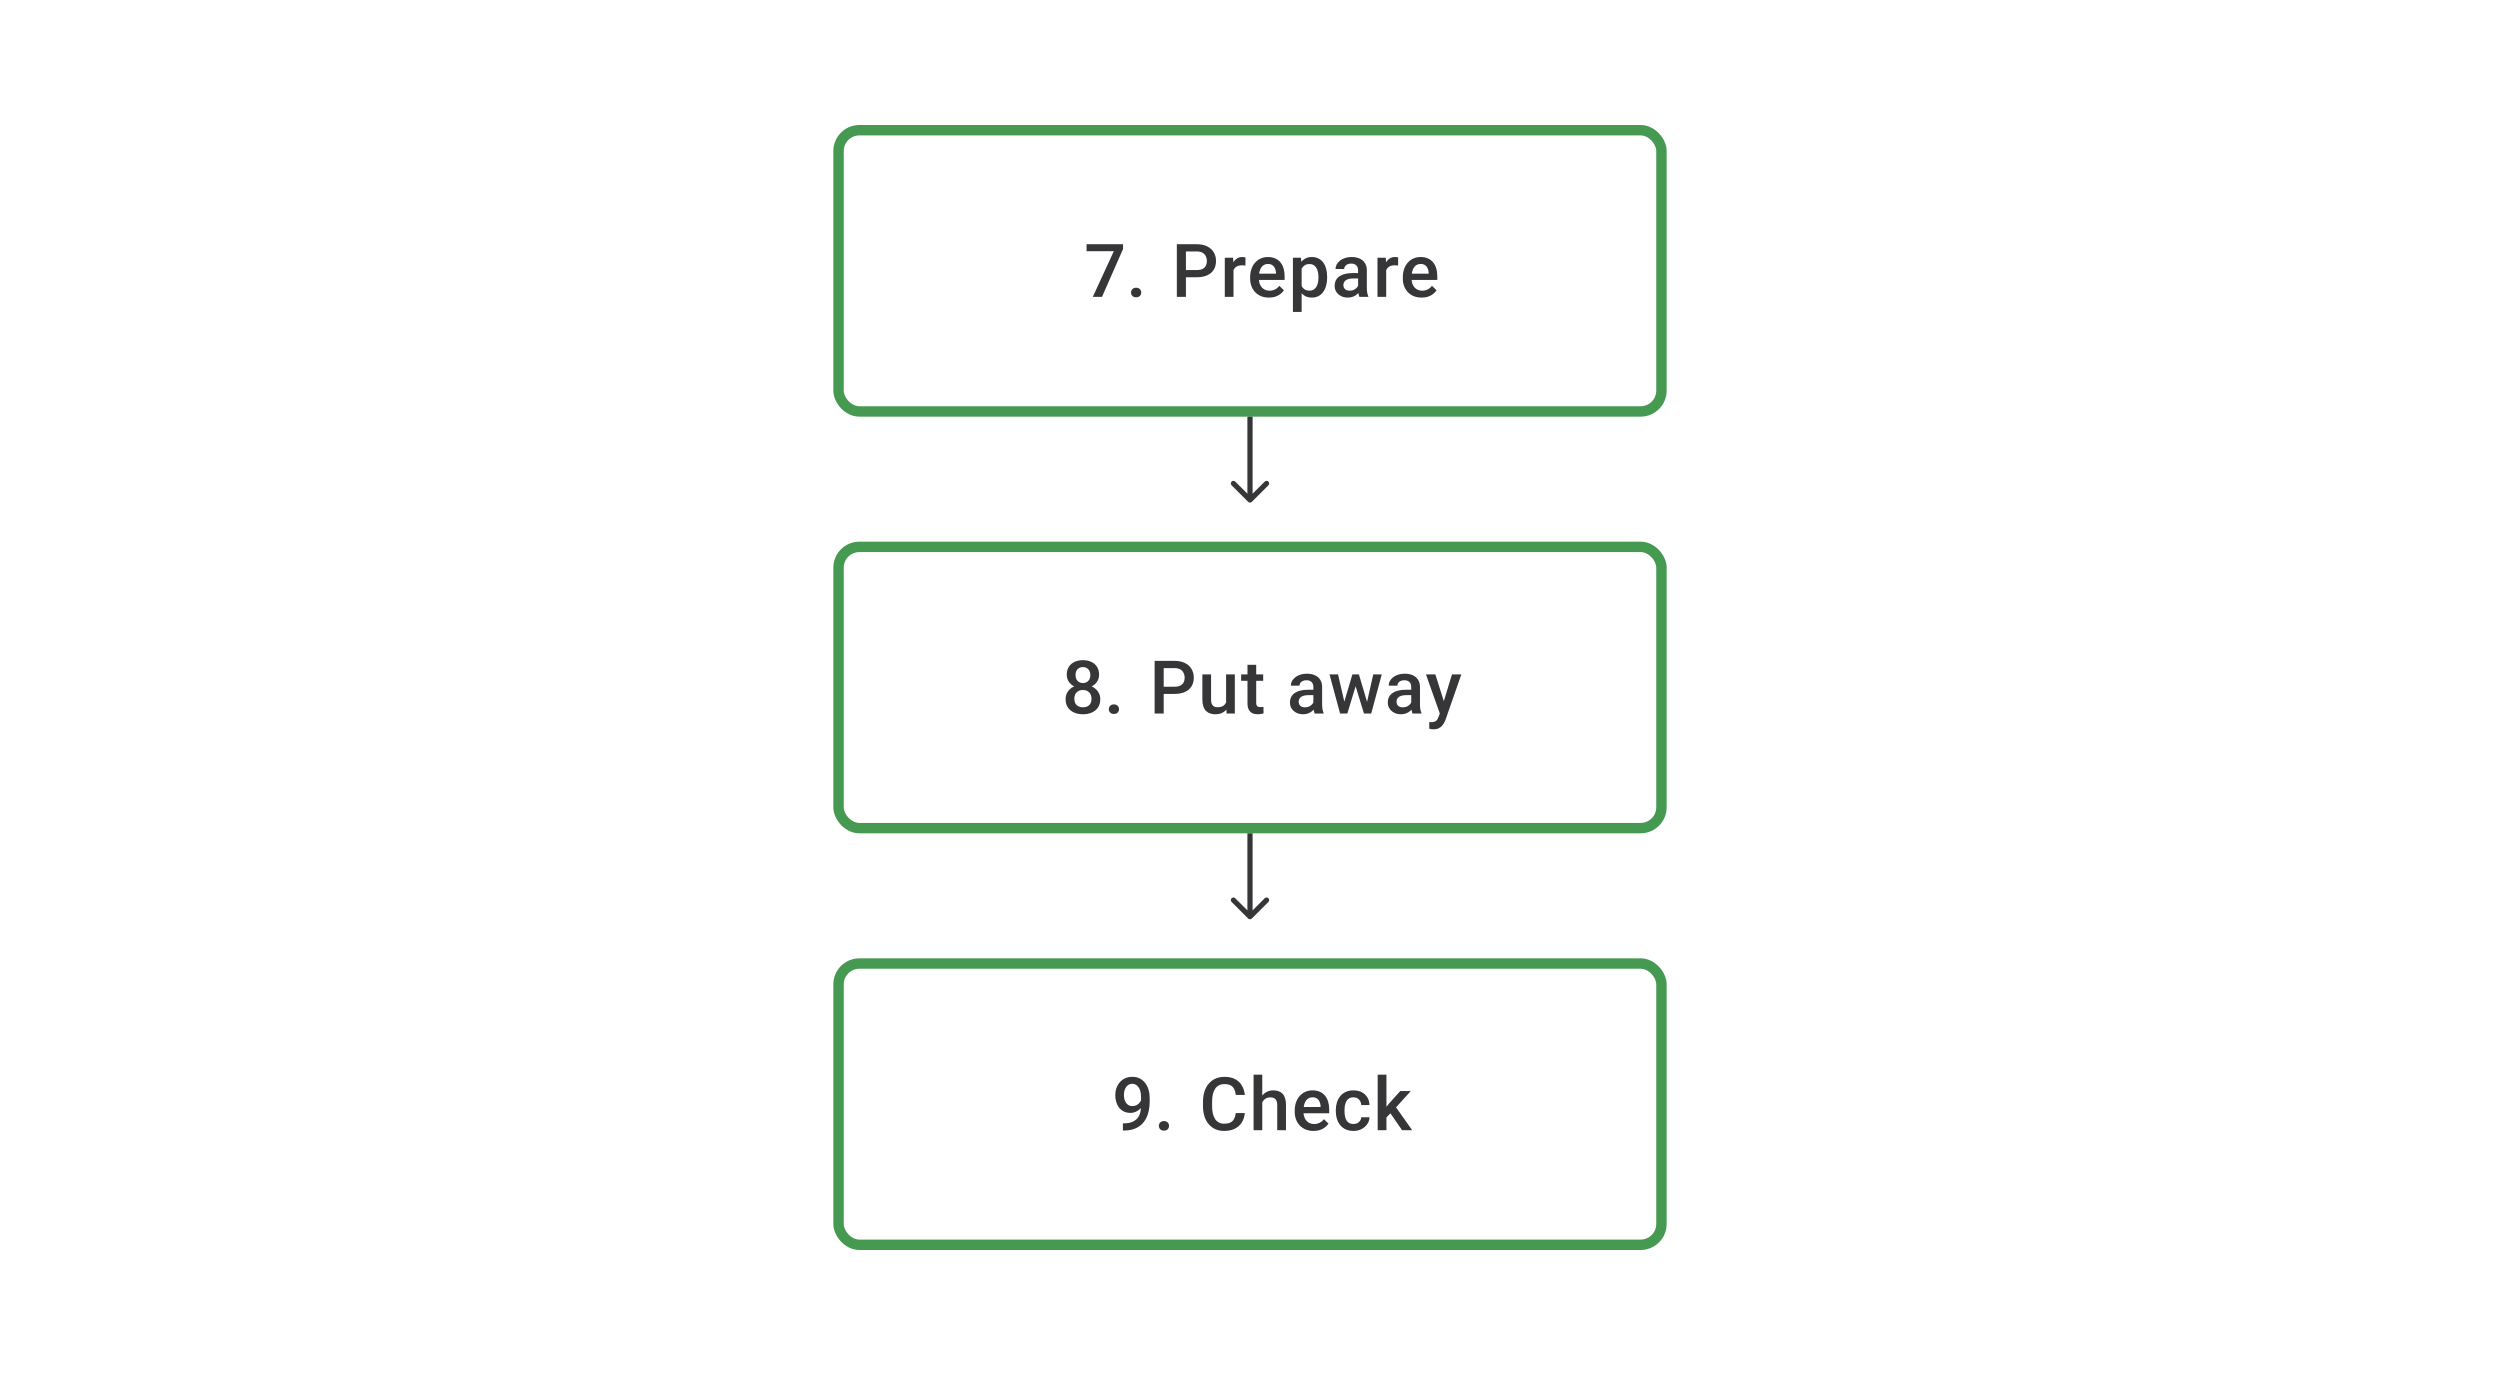 <svg width="480" height="264" viewBox="0 0 480 264" fill="none" xmlns="http://www.w3.org/2000/svg">
<path d="M215.625 46.891V47.807L211.584 57H209.82L213.855 48.224H208.619V46.891H215.625ZM217.16 56.167C217.16 55.908 217.247 55.69 217.423 55.514C217.599 55.334 217.838 55.243 218.139 55.243C218.444 55.243 218.682 55.334 218.854 55.514C219.03 55.69 219.118 55.908 219.118 56.167C219.118 56.426 219.03 56.644 218.854 56.819C218.682 56.995 218.444 57.083 218.139 57.083C217.838 57.083 217.599 56.995 217.423 56.819C217.247 56.644 217.16 56.426 217.16 56.167ZM229.794 53.23H227.163V51.848H229.794C230.252 51.848 230.623 51.774 230.905 51.626C231.187 51.478 231.393 51.274 231.523 51.015C231.657 50.751 231.724 50.45 231.724 50.112C231.724 49.793 231.657 49.494 231.523 49.217C231.393 48.934 231.187 48.707 230.905 48.536C230.623 48.365 230.252 48.279 229.794 48.279H227.697V57H225.954V46.891H229.794C230.576 46.891 231.241 47.029 231.787 47.307C232.338 47.58 232.757 47.96 233.044 48.446C233.331 48.927 233.474 49.478 233.474 50.098C233.474 50.751 233.331 51.311 233.044 51.779C232.757 52.246 232.338 52.605 231.787 52.855C231.241 53.105 230.576 53.23 229.794 53.23ZM236.834 50.918V57H235.161V49.487H236.758L236.834 50.918ZM239.133 49.439L239.119 50.994C239.017 50.975 238.906 50.962 238.785 50.952C238.67 50.943 238.554 50.938 238.438 50.938C238.151 50.938 237.899 50.98 237.681 51.063C237.464 51.142 237.281 51.258 237.133 51.411C236.989 51.559 236.878 51.739 236.8 51.952C236.721 52.165 236.675 52.404 236.661 52.667L236.279 52.695C236.279 52.223 236.325 51.785 236.418 51.383C236.51 50.98 236.649 50.626 236.834 50.321C237.024 50.015 237.26 49.777 237.543 49.605C237.83 49.434 238.161 49.348 238.536 49.348C238.637 49.348 238.746 49.358 238.862 49.376C238.982 49.395 239.072 49.416 239.133 49.439ZM243.639 57.139C243.083 57.139 242.581 57.049 242.132 56.868C241.688 56.683 241.308 56.426 240.993 56.097C240.683 55.769 240.445 55.382 240.278 54.938C240.111 54.493 240.028 54.014 240.028 53.501V53.223C240.028 52.635 240.114 52.103 240.285 51.626C240.456 51.149 240.695 50.742 241 50.404C241.306 50.061 241.667 49.8 242.083 49.619C242.5 49.439 242.951 49.348 243.437 49.348C243.974 49.348 244.444 49.439 244.847 49.619C245.249 49.8 245.583 50.054 245.847 50.383C246.115 50.707 246.314 51.093 246.444 51.542C246.578 51.992 246.645 52.487 246.645 53.028V53.744H240.84V52.542H244.993V52.41C244.983 52.11 244.923 51.827 244.812 51.563C244.706 51.3 244.541 51.087 244.319 50.925C244.097 50.763 243.801 50.681 243.43 50.681C243.153 50.681 242.905 50.742 242.687 50.862C242.474 50.978 242.296 51.147 242.153 51.369C242.009 51.591 241.898 51.86 241.819 52.174C241.745 52.484 241.708 52.834 241.708 53.223V53.501C241.708 53.829 241.752 54.135 241.84 54.417C241.933 54.695 242.067 54.938 242.243 55.146C242.419 55.354 242.632 55.519 242.882 55.639C243.132 55.755 243.416 55.813 243.736 55.813C244.139 55.813 244.497 55.732 244.812 55.57C245.127 55.408 245.4 55.178 245.631 54.882L246.513 55.736C246.351 55.972 246.141 56.199 245.881 56.417C245.622 56.63 245.305 56.803 244.93 56.938C244.56 57.072 244.129 57.139 243.639 57.139ZM249.915 50.931V59.888H248.242V49.487H249.783L249.915 50.931ZM254.81 53.174V53.32C254.81 53.866 254.745 54.373 254.616 54.841C254.491 55.303 254.303 55.709 254.053 56.056C253.808 56.398 253.505 56.664 253.144 56.854C252.783 57.044 252.366 57.139 251.894 57.139C251.426 57.139 251.017 57.053 250.665 56.882C250.318 56.706 250.024 56.458 249.783 56.139C249.542 55.82 249.348 55.445 249.2 55.014C249.056 54.579 248.955 54.102 248.894 53.584V53.022C248.955 52.471 249.056 51.971 249.2 51.522C249.348 51.073 249.542 50.686 249.783 50.362C250.024 50.038 250.318 49.788 250.665 49.612C251.012 49.436 251.417 49.348 251.88 49.348C252.352 49.348 252.771 49.441 253.137 49.626C253.503 49.807 253.81 50.066 254.06 50.404C254.31 50.737 254.498 51.14 254.623 51.612C254.748 52.08 254.81 52.6 254.81 53.174ZM253.137 53.32V53.174C253.137 52.827 253.104 52.505 253.04 52.209C252.975 51.908 252.873 51.644 252.734 51.417C252.595 51.191 252.417 51.015 252.199 50.89C251.987 50.76 251.73 50.695 251.429 50.695C251.133 50.695 250.878 50.746 250.665 50.848C250.452 50.945 250.274 51.082 250.13 51.258C249.987 51.434 249.876 51.64 249.797 51.876C249.718 52.107 249.663 52.359 249.63 52.633V53.98C249.686 54.313 249.781 54.618 249.915 54.896C250.049 55.174 250.239 55.396 250.484 55.563C250.734 55.725 251.054 55.806 251.443 55.806C251.744 55.806 252 55.741 252.213 55.611C252.426 55.482 252.6 55.303 252.734 55.077C252.873 54.845 252.975 54.579 253.04 54.278C253.104 53.977 253.137 53.658 253.137 53.32ZM260.753 55.493V51.91C260.753 51.642 260.705 51.411 260.608 51.216C260.51 51.022 260.362 50.871 260.163 50.765C259.969 50.658 259.723 50.605 259.427 50.605C259.154 50.605 258.918 50.651 258.719 50.744C258.52 50.837 258.365 50.962 258.254 51.119C258.143 51.276 258.087 51.455 258.087 51.654H256.421C256.421 51.357 256.493 51.07 256.636 50.793C256.78 50.515 256.988 50.267 257.261 50.05C257.534 49.832 257.86 49.661 258.24 49.536C258.619 49.411 259.045 49.348 259.518 49.348C260.082 49.348 260.582 49.443 261.017 49.633C261.457 49.823 261.802 50.11 262.052 50.494C262.306 50.874 262.434 51.35 262.434 51.924V55.264C262.434 55.607 262.457 55.914 262.503 56.188C262.554 56.456 262.626 56.69 262.718 56.889V57H261.003C260.925 56.819 260.862 56.59 260.816 56.313C260.774 56.03 260.753 55.757 260.753 55.493ZM260.996 52.431L261.01 53.466H259.809C259.499 53.466 259.226 53.496 258.99 53.556C258.754 53.612 258.557 53.695 258.4 53.806C258.242 53.917 258.124 54.051 258.046 54.209C257.967 54.366 257.927 54.544 257.927 54.743C257.927 54.943 257.974 55.125 258.066 55.292C258.159 55.454 258.293 55.581 258.469 55.674C258.65 55.766 258.867 55.813 259.122 55.813C259.464 55.813 259.763 55.743 260.017 55.604C260.277 55.461 260.48 55.287 260.628 55.084C260.777 54.875 260.855 54.679 260.865 54.493L261.406 55.236C261.351 55.426 261.256 55.63 261.121 55.847C260.987 56.065 260.811 56.273 260.594 56.472C260.381 56.667 260.124 56.826 259.823 56.951C259.527 57.076 259.184 57.139 258.795 57.139C258.305 57.139 257.867 57.042 257.483 56.847C257.099 56.648 256.798 56.382 256.58 56.049C256.363 55.711 256.254 55.329 256.254 54.903C256.254 54.505 256.328 54.153 256.476 53.848C256.629 53.538 256.851 53.278 257.143 53.07C257.439 52.862 257.8 52.704 258.226 52.598C258.652 52.487 259.138 52.431 259.684 52.431H260.996ZM266.148 50.918V57H264.475V49.487H266.072L266.148 50.918ZM268.446 49.439L268.432 50.994C268.331 50.975 268.22 50.962 268.099 50.952C267.983 50.943 267.868 50.938 267.752 50.938C267.465 50.938 267.213 50.98 266.995 51.063C266.778 51.142 266.595 51.258 266.447 51.411C266.303 51.559 266.192 51.739 266.113 51.952C266.035 52.165 265.988 52.404 265.975 52.667L265.593 52.695C265.593 52.223 265.639 51.785 265.732 51.383C265.824 50.98 265.963 50.626 266.148 50.321C266.338 50.015 266.574 49.777 266.856 49.605C267.143 49.434 267.474 49.348 267.849 49.348C267.951 49.348 268.06 49.358 268.176 49.376C268.296 49.395 268.386 49.416 268.446 49.439ZM272.952 57.139C272.397 57.139 271.895 57.049 271.446 56.868C271.001 56.683 270.622 56.426 270.307 56.097C269.997 55.769 269.758 55.382 269.592 54.938C269.425 54.493 269.342 54.014 269.342 53.501V53.223C269.342 52.635 269.427 52.103 269.599 51.626C269.77 51.149 270.008 50.742 270.314 50.404C270.619 50.061 270.98 49.8 271.397 49.619C271.814 49.439 272.265 49.348 272.751 49.348C273.288 49.348 273.758 49.439 274.16 49.619C274.563 49.8 274.896 50.054 275.16 50.383C275.429 50.707 275.628 51.093 275.757 51.542C275.892 51.992 275.959 52.487 275.959 53.028V53.744H270.154V52.542H274.306V52.41C274.297 52.11 274.237 51.827 274.126 51.563C274.019 51.3 273.855 51.087 273.633 50.925C273.411 50.763 273.114 50.681 272.744 50.681C272.466 50.681 272.219 50.742 272.001 50.862C271.788 50.978 271.61 51.147 271.466 51.369C271.323 51.591 271.212 51.86 271.133 52.174C271.059 52.484 271.022 52.834 271.022 53.223V53.501C271.022 53.829 271.066 54.135 271.154 54.417C271.247 54.695 271.381 54.938 271.557 55.146C271.733 55.354 271.946 55.519 272.196 55.639C272.445 55.755 272.73 55.813 273.05 55.813C273.452 55.813 273.811 55.732 274.126 55.57C274.441 55.408 274.714 55.178 274.945 54.882L275.827 55.736C275.665 55.972 275.454 56.199 275.195 56.417C274.936 56.63 274.619 56.803 274.244 56.938C273.873 57.072 273.443 57.139 272.952 57.139Z" fill="#1E1E21" fill-opacity="0.89"/>
<rect x="161" y="25" width="158" height="54" rx="4" stroke="#459951" stroke-width="2"/>
<path d="M239.646 96.354C239.842 96.549 240.158 96.549 240.354 96.354L243.536 93.172C243.731 92.976 243.731 92.66 243.536 92.465C243.34 92.269 243.024 92.269 242.828 92.465L240 95.293L237.172 92.465C236.976 92.269 236.66 92.269 236.464 92.465C236.269 92.66 236.269 92.976 236.464 93.172L239.646 96.354ZM239.5 80V96H240.5V80H239.5Z" fill="#1E1E21" fill-opacity="0.89"/>
<path d="M211.254 134.243C211.254 134.873 211.109 135.403 210.817 135.834C210.525 136.264 210.127 136.59 209.623 136.813C209.123 137.03 208.558 137.139 207.928 137.139C207.299 137.139 206.732 137.03 206.227 136.813C205.723 136.59 205.325 136.264 205.033 135.834C204.741 135.403 204.596 134.873 204.596 134.243C204.596 133.827 204.677 133.45 204.839 133.112C205.001 132.769 205.23 132.475 205.526 132.23C205.827 131.98 206.179 131.788 206.581 131.654C206.989 131.519 207.433 131.452 207.915 131.452C208.553 131.452 209.125 131.57 209.63 131.806C210.134 132.042 210.53 132.369 210.817 132.785C211.109 133.202 211.254 133.688 211.254 134.243ZM209.574 134.16C209.574 133.822 209.505 133.526 209.366 133.271C209.227 133.017 209.032 132.82 208.783 132.681C208.533 132.542 208.243 132.473 207.915 132.473C207.581 132.473 207.292 132.542 207.047 132.681C206.801 132.82 206.609 133.017 206.47 133.271C206.336 133.526 206.269 133.822 206.269 134.16C206.269 134.503 206.336 134.799 206.47 135.049C206.605 135.294 206.797 135.482 207.047 135.611C207.297 135.741 207.591 135.806 207.928 135.806C208.266 135.806 208.558 135.741 208.803 135.611C209.049 135.482 209.238 135.294 209.373 135.049C209.507 134.799 209.574 134.503 209.574 134.16ZM211.025 129.55C211.025 130.054 210.891 130.503 210.623 130.897C210.359 131.29 209.993 131.6 209.525 131.827C209.058 132.049 208.526 132.16 207.928 132.16C207.327 132.16 206.79 132.049 206.318 131.827C205.85 131.6 205.482 131.29 205.214 130.897C204.95 130.503 204.818 130.054 204.818 129.55C204.818 128.948 204.95 128.441 205.214 128.029C205.482 127.613 205.85 127.295 206.318 127.078C206.785 126.86 207.32 126.752 207.922 126.752C208.523 126.752 209.058 126.86 209.525 127.078C209.993 127.295 210.359 127.613 210.623 128.029C210.891 128.441 211.025 128.948 211.025 129.55ZM209.352 129.605C209.352 129.304 209.292 129.041 209.171 128.814C209.056 128.582 208.891 128.402 208.678 128.272C208.465 128.143 208.213 128.078 207.922 128.078C207.63 128.078 207.378 128.14 207.165 128.265C206.952 128.39 206.787 128.566 206.672 128.793C206.556 129.02 206.498 129.291 206.498 129.605C206.498 129.915 206.556 130.186 206.672 130.418C206.787 130.645 206.952 130.823 207.165 130.952C207.382 131.082 207.637 131.147 207.928 131.147C208.22 131.147 208.472 131.082 208.685 130.952C208.898 130.823 209.063 130.645 209.178 130.418C209.294 130.186 209.352 129.915 209.352 129.605ZM212.893 136.167C212.893 135.908 212.981 135.69 213.157 135.514C213.333 135.334 213.571 135.243 213.872 135.243C214.178 135.243 214.416 135.334 214.587 135.514C214.763 135.69 214.851 135.908 214.851 136.167C214.851 136.426 214.763 136.644 214.587 136.819C214.416 136.995 214.178 137.083 213.872 137.083C213.571 137.083 213.333 136.995 213.157 136.819C212.981 136.644 212.893 136.426 212.893 136.167ZM225.528 133.23H222.896V131.848H225.528C225.986 131.848 226.356 131.774 226.638 131.626C226.921 131.478 227.127 131.274 227.256 131.015C227.391 130.751 227.458 130.45 227.458 130.112C227.458 129.793 227.391 129.494 227.256 129.216C227.127 128.934 226.921 128.707 226.638 128.536C226.356 128.365 225.986 128.279 225.528 128.279H223.431V137H221.688V126.89H225.528C226.31 126.89 226.974 127.029 227.52 127.307C228.071 127.58 228.49 127.96 228.777 128.446C229.064 128.927 229.208 129.478 229.208 130.098C229.208 130.751 229.064 131.311 228.777 131.779C228.49 132.246 228.071 132.605 227.52 132.855C226.974 133.105 226.31 133.23 225.528 133.23ZM235.408 135.229V129.487H237.088V137H235.505L235.408 135.229ZM235.644 133.667L236.206 133.653C236.206 134.158 236.151 134.623 236.04 135.049C235.928 135.47 235.757 135.838 235.526 136.153C235.294 136.463 234.998 136.706 234.637 136.882C234.276 137.053 233.843 137.139 233.339 137.139C232.973 137.139 232.637 137.086 232.332 136.979C232.026 136.873 231.762 136.708 231.54 136.486C231.323 136.264 231.154 135.975 231.033 135.618C230.913 135.262 230.853 134.836 230.853 134.341V129.487H232.526V134.355C232.526 134.628 232.559 134.857 232.623 135.042C232.688 135.222 232.776 135.368 232.887 135.479C232.998 135.59 233.128 135.669 233.276 135.715C233.424 135.762 233.582 135.785 233.748 135.785C234.225 135.785 234.6 135.692 234.873 135.507C235.151 135.317 235.347 135.063 235.463 134.743C235.584 134.424 235.644 134.065 235.644 133.667ZM242.531 129.487V130.709H238.296V129.487H242.531ZM239.518 127.647H241.191V134.924C241.191 135.155 241.224 135.334 241.288 135.459C241.358 135.579 241.453 135.66 241.573 135.702C241.693 135.743 241.835 135.764 241.997 135.764C242.112 135.764 242.223 135.757 242.33 135.743C242.436 135.729 242.522 135.715 242.587 135.702L242.594 136.979C242.455 137.021 242.293 137.058 242.108 137.09C241.927 137.123 241.719 137.139 241.483 137.139C241.099 137.139 240.758 137.072 240.462 136.938C240.166 136.799 239.934 136.574 239.768 136.264C239.601 135.954 239.518 135.542 239.518 135.028V127.647ZM252.168 135.493V131.911C252.168 131.642 252.119 131.411 252.022 131.216C251.925 131.022 251.777 130.871 251.578 130.765C251.383 130.658 251.138 130.605 250.842 130.605C250.569 130.605 250.333 130.651 250.134 130.744C249.935 130.837 249.78 130.962 249.668 131.119C249.557 131.276 249.502 131.455 249.502 131.654H247.835C247.835 131.357 247.907 131.07 248.051 130.793C248.194 130.515 248.402 130.267 248.676 130.05C248.949 129.832 249.275 129.661 249.655 129.536C250.034 129.411 250.46 129.348 250.932 129.348C251.497 129.348 251.997 129.443 252.432 129.633C252.872 129.823 253.217 130.11 253.467 130.494C253.721 130.874 253.848 131.35 253.848 131.924V135.264C253.848 135.607 253.872 135.915 253.918 136.188C253.969 136.456 254.04 136.69 254.133 136.889V137H252.418C252.339 136.819 252.277 136.59 252.231 136.313C252.189 136.03 252.168 135.757 252.168 135.493ZM252.411 132.431L252.425 133.466H251.224C250.914 133.466 250.641 133.496 250.404 133.556C250.168 133.612 249.972 133.695 249.814 133.806C249.657 133.917 249.539 134.051 249.46 134.209C249.381 134.366 249.342 134.544 249.342 134.743C249.342 134.942 249.388 135.125 249.481 135.292C249.574 135.454 249.708 135.581 249.884 135.674C250.064 135.766 250.282 135.813 250.536 135.813C250.879 135.813 251.178 135.743 251.432 135.604C251.691 135.461 251.895 135.287 252.043 135.084C252.191 134.875 252.27 134.679 252.279 134.493L252.821 135.236C252.765 135.426 252.67 135.63 252.536 135.847C252.402 136.065 252.226 136.273 252.008 136.472C251.795 136.667 251.539 136.826 251.238 136.951C250.941 137.076 250.599 137.139 250.21 137.139C249.719 137.139 249.282 137.042 248.898 136.847C248.514 136.648 248.213 136.382 247.995 136.049C247.778 135.711 247.669 135.329 247.669 134.903C247.669 134.505 247.743 134.153 247.891 133.848C248.044 133.538 248.266 133.278 248.558 133.07C248.854 132.862 249.215 132.704 249.641 132.598C250.067 132.487 250.553 132.431 251.099 132.431H252.411ZM257.924 135.334L259.66 129.487H260.729L260.437 131.237L258.688 137H257.729L257.924 135.334ZM256.903 129.487L258.257 135.361L258.368 137H257.299L255.265 129.487H256.903ZM262.354 135.292L263.666 129.487H265.298L263.27 137H262.201L262.354 135.292ZM260.91 129.487L262.625 135.264L262.84 137H261.882L260.111 131.23L259.819 129.487H260.91ZM270.956 135.493V131.911C270.956 131.642 270.908 131.411 270.81 131.216C270.713 131.022 270.565 130.871 270.366 130.765C270.172 130.658 269.926 130.605 269.63 130.605C269.357 130.605 269.121 130.651 268.922 130.744C268.723 130.837 268.568 130.962 268.457 131.119C268.346 131.276 268.29 131.455 268.29 131.654H266.624C266.624 131.357 266.695 131.07 266.839 130.793C266.982 130.515 267.191 130.267 267.464 130.05C267.737 129.832 268.063 129.661 268.443 129.536C268.822 129.411 269.248 129.348 269.72 129.348C270.285 129.348 270.785 129.443 271.22 129.633C271.66 129.823 272.005 130.11 272.255 130.494C272.509 130.874 272.637 131.35 272.637 131.924V135.264C272.637 135.607 272.66 135.915 272.706 136.188C272.757 136.456 272.829 136.69 272.921 136.889V137H271.206C271.128 136.819 271.065 136.59 271.019 136.313C270.977 136.03 270.956 135.757 270.956 135.493ZM271.199 132.431L271.213 133.466H270.012C269.702 133.466 269.429 133.496 269.193 133.556C268.957 133.612 268.76 133.695 268.602 133.806C268.445 133.917 268.327 134.051 268.248 134.209C268.17 134.366 268.13 134.544 268.13 134.743C268.13 134.942 268.177 135.125 268.269 135.292C268.362 135.454 268.496 135.581 268.672 135.674C268.852 135.766 269.07 135.813 269.325 135.813C269.667 135.813 269.966 135.743 270.22 135.604C270.479 135.461 270.683 135.287 270.831 135.084C270.979 134.875 271.058 134.679 271.067 134.493L271.609 135.236C271.553 135.426 271.459 135.63 271.324 135.847C271.19 136.065 271.014 136.273 270.797 136.472C270.584 136.667 270.327 136.826 270.026 136.951C269.73 137.076 269.387 137.139 268.998 137.139C268.508 137.139 268.07 137.042 267.686 136.847C267.302 136.648 267.001 136.382 266.783 136.049C266.566 135.711 266.457 135.329 266.457 134.903C266.457 134.505 266.531 134.153 266.679 133.848C266.832 133.538 267.054 133.278 267.346 133.07C267.642 132.862 268.003 132.704 268.429 132.598C268.855 132.487 269.341 132.431 269.887 132.431H271.199ZM276.74 136.181L278.781 129.487H280.573L277.559 138.146C277.49 138.331 277.399 138.532 277.288 138.75C277.177 138.967 277.031 139.173 276.851 139.368C276.675 139.567 276.455 139.726 276.191 139.847C275.927 139.972 275.608 140.034 275.233 140.034C275.085 140.034 274.941 140.02 274.803 139.993C274.668 139.969 274.541 139.944 274.421 139.916L274.414 138.639C274.46 138.643 274.516 138.648 274.58 138.653C274.65 138.657 274.705 138.659 274.747 138.659C275.025 138.659 275.256 138.625 275.441 138.555C275.627 138.491 275.777 138.384 275.893 138.236C276.013 138.088 276.115 137.889 276.198 137.639L276.74 136.181ZM275.587 129.487L277.372 135.111L277.67 136.875L276.511 137.174L273.782 129.487H275.587Z" fill="#1E1E21" fill-opacity="0.89"/>
<rect x="161" y="105" width="158" height="54" rx="4" stroke="#459951" stroke-width="2"/>
<path d="M239.646 176.354C239.842 176.549 240.158 176.549 240.354 176.354L243.536 173.172C243.731 172.976 243.731 172.66 243.536 172.464C243.34 172.269 243.024 172.269 242.828 172.464L240 175.293L237.172 172.464C236.976 172.269 236.66 172.269 236.464 172.464C236.269 172.66 236.269 172.976 236.464 173.172L239.646 176.354ZM239.5 160V176H240.5V160H239.5Z" fill="#1E1E21" fill-opacity="0.89"/>
<path d="M215.597 215.681H215.736C216.375 215.681 216.907 215.597 217.333 215.431C217.763 215.26 218.106 215.023 218.36 214.723C218.615 214.422 218.798 214.068 218.909 213.66C219.02 213.253 219.076 212.811 219.076 212.334V210.591C219.076 210.179 219.032 209.818 218.944 209.508C218.86 209.193 218.74 208.932 218.583 208.724C218.43 208.511 218.252 208.351 218.048 208.244C217.849 208.138 217.634 208.085 217.402 208.085C217.148 208.085 216.919 208.143 216.715 208.258C216.516 208.369 216.347 208.524 216.208 208.724C216.074 208.918 215.97 209.147 215.896 209.411C215.826 209.67 215.791 209.948 215.791 210.244C215.791 210.522 215.824 210.79 215.889 211.05C215.958 211.304 216.06 211.531 216.194 211.73C216.328 211.929 216.497 212.086 216.701 212.202C216.905 212.318 217.143 212.376 217.416 212.376C217.675 212.376 217.914 212.327 218.131 212.23C218.349 212.128 218.539 211.992 218.701 211.82C218.863 211.649 218.99 211.457 219.083 211.244C219.175 211.031 219.226 210.813 219.235 210.591L219.874 210.786C219.874 211.137 219.8 211.485 219.652 211.827C219.508 212.165 219.307 212.475 219.048 212.758C218.793 213.035 218.495 213.258 218.152 213.424C217.814 213.591 217.446 213.674 217.048 213.674C216.567 213.674 216.141 213.584 215.771 213.403C215.405 213.218 215.099 212.968 214.854 212.653C214.613 212.339 214.433 211.978 214.312 211.57C214.192 211.163 214.132 210.735 214.132 210.286C214.132 209.8 214.206 209.344 214.354 208.918C214.502 208.492 214.718 208.117 215 207.793C215.282 207.464 215.625 207.21 216.027 207.029C216.435 206.844 216.895 206.752 217.409 206.752C217.955 206.752 218.435 206.858 218.847 207.071C219.258 207.284 219.606 207.578 219.888 207.953C220.17 208.328 220.383 208.763 220.527 209.258C220.67 209.753 220.742 210.286 220.742 210.855V211.445C220.742 212.042 220.689 212.619 220.582 213.174C220.476 213.725 220.302 214.237 220.062 214.709C219.826 215.176 219.513 215.588 219.124 215.945C218.74 216.296 218.268 216.572 217.708 216.771C217.152 216.965 216.5 217.062 215.75 217.062H215.597V215.681ZM222.499 216.167C222.499 215.908 222.587 215.69 222.763 215.514C222.938 215.334 223.177 215.243 223.478 215.243C223.783 215.243 224.022 215.334 224.193 215.514C224.369 215.69 224.457 215.908 224.457 216.167C224.457 216.426 224.369 216.644 224.193 216.819C224.022 216.995 223.783 217.083 223.478 217.083C223.177 217.083 222.938 216.995 222.763 216.819C222.587 216.644 222.499 216.426 222.499 216.167ZM237.265 213.709H239.001C238.945 214.371 238.76 214.961 238.445 215.479C238.13 215.993 237.688 216.398 237.119 216.694C236.55 216.991 235.858 217.139 235.043 217.139C234.418 217.139 233.856 217.028 233.356 216.806C232.856 216.579 232.428 216.259 232.071 215.847C231.715 215.431 231.442 214.929 231.252 214.341C231.067 213.753 230.974 213.096 230.974 212.369V211.529C230.974 210.802 231.069 210.145 231.259 209.557C231.453 208.969 231.731 208.467 232.092 208.05C232.453 207.629 232.886 207.307 233.39 207.085C233.9 206.863 234.471 206.752 235.105 206.752C235.911 206.752 236.591 206.9 237.147 207.196C237.702 207.492 238.133 207.902 238.438 208.425C238.748 208.948 238.938 209.547 239.008 210.223H237.272C237.226 209.788 237.124 209.416 236.966 209.105C236.814 208.795 236.587 208.559 236.286 208.397C235.985 208.231 235.592 208.147 235.105 208.147C234.707 208.147 234.36 208.221 234.064 208.369C233.768 208.518 233.52 208.735 233.321 209.022C233.122 209.309 232.972 209.663 232.87 210.084C232.773 210.501 232.724 210.978 232.724 211.515V212.369C232.724 212.878 232.768 213.341 232.856 213.757C232.948 214.169 233.087 214.524 233.272 214.82C233.462 215.116 233.703 215.345 233.995 215.507C234.286 215.669 234.636 215.75 235.043 215.75C235.538 215.75 235.939 215.672 236.244 215.514C236.554 215.357 236.788 215.128 236.945 214.827C237.107 214.521 237.214 214.149 237.265 213.709ZM242.354 206.335V217H240.688V206.335H242.354ZM242.062 212.966L241.521 212.959C241.526 212.441 241.597 211.961 241.736 211.522C241.88 211.082 242.079 210.7 242.333 210.376C242.592 210.047 242.903 209.795 243.264 209.619C243.625 209.439 244.025 209.348 244.465 209.348C244.835 209.348 245.168 209.399 245.465 209.501C245.766 209.603 246.025 209.767 246.242 209.994C246.46 210.216 246.624 210.508 246.735 210.869C246.851 211.225 246.909 211.661 246.909 212.174V217H245.229V212.16C245.229 211.799 245.175 211.512 245.069 211.3C244.967 211.087 244.817 210.934 244.618 210.841C244.419 210.744 244.176 210.695 243.889 210.695C243.588 210.695 243.322 210.756 243.09 210.876C242.863 210.996 242.673 211.161 242.521 211.369C242.368 211.577 242.252 211.818 242.174 212.091C242.099 212.364 242.062 212.656 242.062 212.966ZM252.199 217.139C251.644 217.139 251.142 217.049 250.693 216.868C250.248 216.683 249.869 216.426 249.554 216.097C249.244 215.769 249.006 215.382 248.839 214.938C248.672 214.493 248.589 214.014 248.589 213.501V213.223C248.589 212.635 248.675 212.103 248.846 211.626C249.017 211.149 249.256 210.742 249.561 210.404C249.867 210.061 250.228 209.8 250.644 209.619C251.061 209.439 251.512 209.348 251.998 209.348C252.535 209.348 253.005 209.439 253.408 209.619C253.81 209.8 254.144 210.054 254.407 210.383C254.676 210.707 254.875 211.094 255.005 211.543C255.139 211.992 255.206 212.487 255.206 213.028V213.744H249.401V212.542H253.553V212.41C253.544 212.11 253.484 211.827 253.373 211.563C253.266 211.3 253.102 211.087 252.88 210.925C252.658 210.763 252.361 210.682 251.991 210.682C251.713 210.682 251.466 210.742 251.248 210.862C251.035 210.978 250.857 211.147 250.714 211.369C250.57 211.591 250.459 211.86 250.38 212.174C250.306 212.485 250.269 212.834 250.269 213.223V213.501C250.269 213.829 250.313 214.135 250.401 214.417C250.494 214.695 250.628 214.938 250.804 215.146C250.98 215.354 251.193 215.519 251.443 215.639C251.693 215.755 251.977 215.813 252.297 215.813C252.699 215.813 253.058 215.732 253.373 215.57C253.688 215.408 253.961 215.179 254.192 214.882L255.074 215.736C254.912 215.972 254.701 216.199 254.442 216.417C254.183 216.63 253.866 216.803 253.491 216.938C253.121 217.072 252.69 217.139 252.199 217.139ZM259.865 215.806C260.138 215.806 260.383 215.753 260.601 215.646C260.823 215.535 261.001 215.382 261.135 215.188C261.274 214.993 261.351 214.769 261.364 214.514H262.941C262.931 215 262.788 215.442 262.51 215.84C262.232 216.239 261.864 216.556 261.406 216.792C260.948 217.023 260.441 217.139 259.886 217.139C259.312 217.139 258.812 217.042 258.386 216.847C257.96 216.648 257.606 216.375 257.323 216.028C257.041 215.681 256.828 215.28 256.685 214.827C256.546 214.373 256.476 213.887 256.476 213.369V213.126C256.476 212.607 256.546 212.121 256.685 211.667C256.828 211.209 257.041 210.807 257.323 210.459C257.606 210.112 257.96 209.841 258.386 209.647C258.812 209.448 259.309 209.348 259.879 209.348C260.48 209.348 261.008 209.469 261.462 209.709C261.915 209.946 262.272 210.277 262.531 210.702C262.795 211.124 262.931 211.614 262.941 212.174H261.364C261.351 211.897 261.281 211.647 261.156 211.424C261.036 211.198 260.865 211.017 260.642 210.883C260.425 210.749 260.163 210.682 259.858 210.682C259.52 210.682 259.24 210.751 259.018 210.89C258.795 211.024 258.622 211.209 258.497 211.445C258.372 211.677 258.282 211.938 258.226 212.23C258.175 212.517 258.15 212.815 258.15 213.126V213.369C258.15 213.679 258.175 213.98 258.226 214.271C258.277 214.563 258.365 214.824 258.49 215.056C258.62 215.283 258.795 215.466 259.018 215.604C259.24 215.739 259.522 215.806 259.865 215.806ZM266.197 206.335V217H264.516V206.335H266.197ZM270.863 209.487L267.592 213.112L265.801 214.945L265.364 213.528L266.717 211.855L268.842 209.487H270.863ZM269.203 217L266.766 213.473L267.821 212.299L271.14 217H269.203Z" fill="#1E1E21" fill-opacity="0.89"/>
<rect x="161" y="185" width="158" height="54" rx="4" stroke="#459951" stroke-width="2"/>
</svg>
